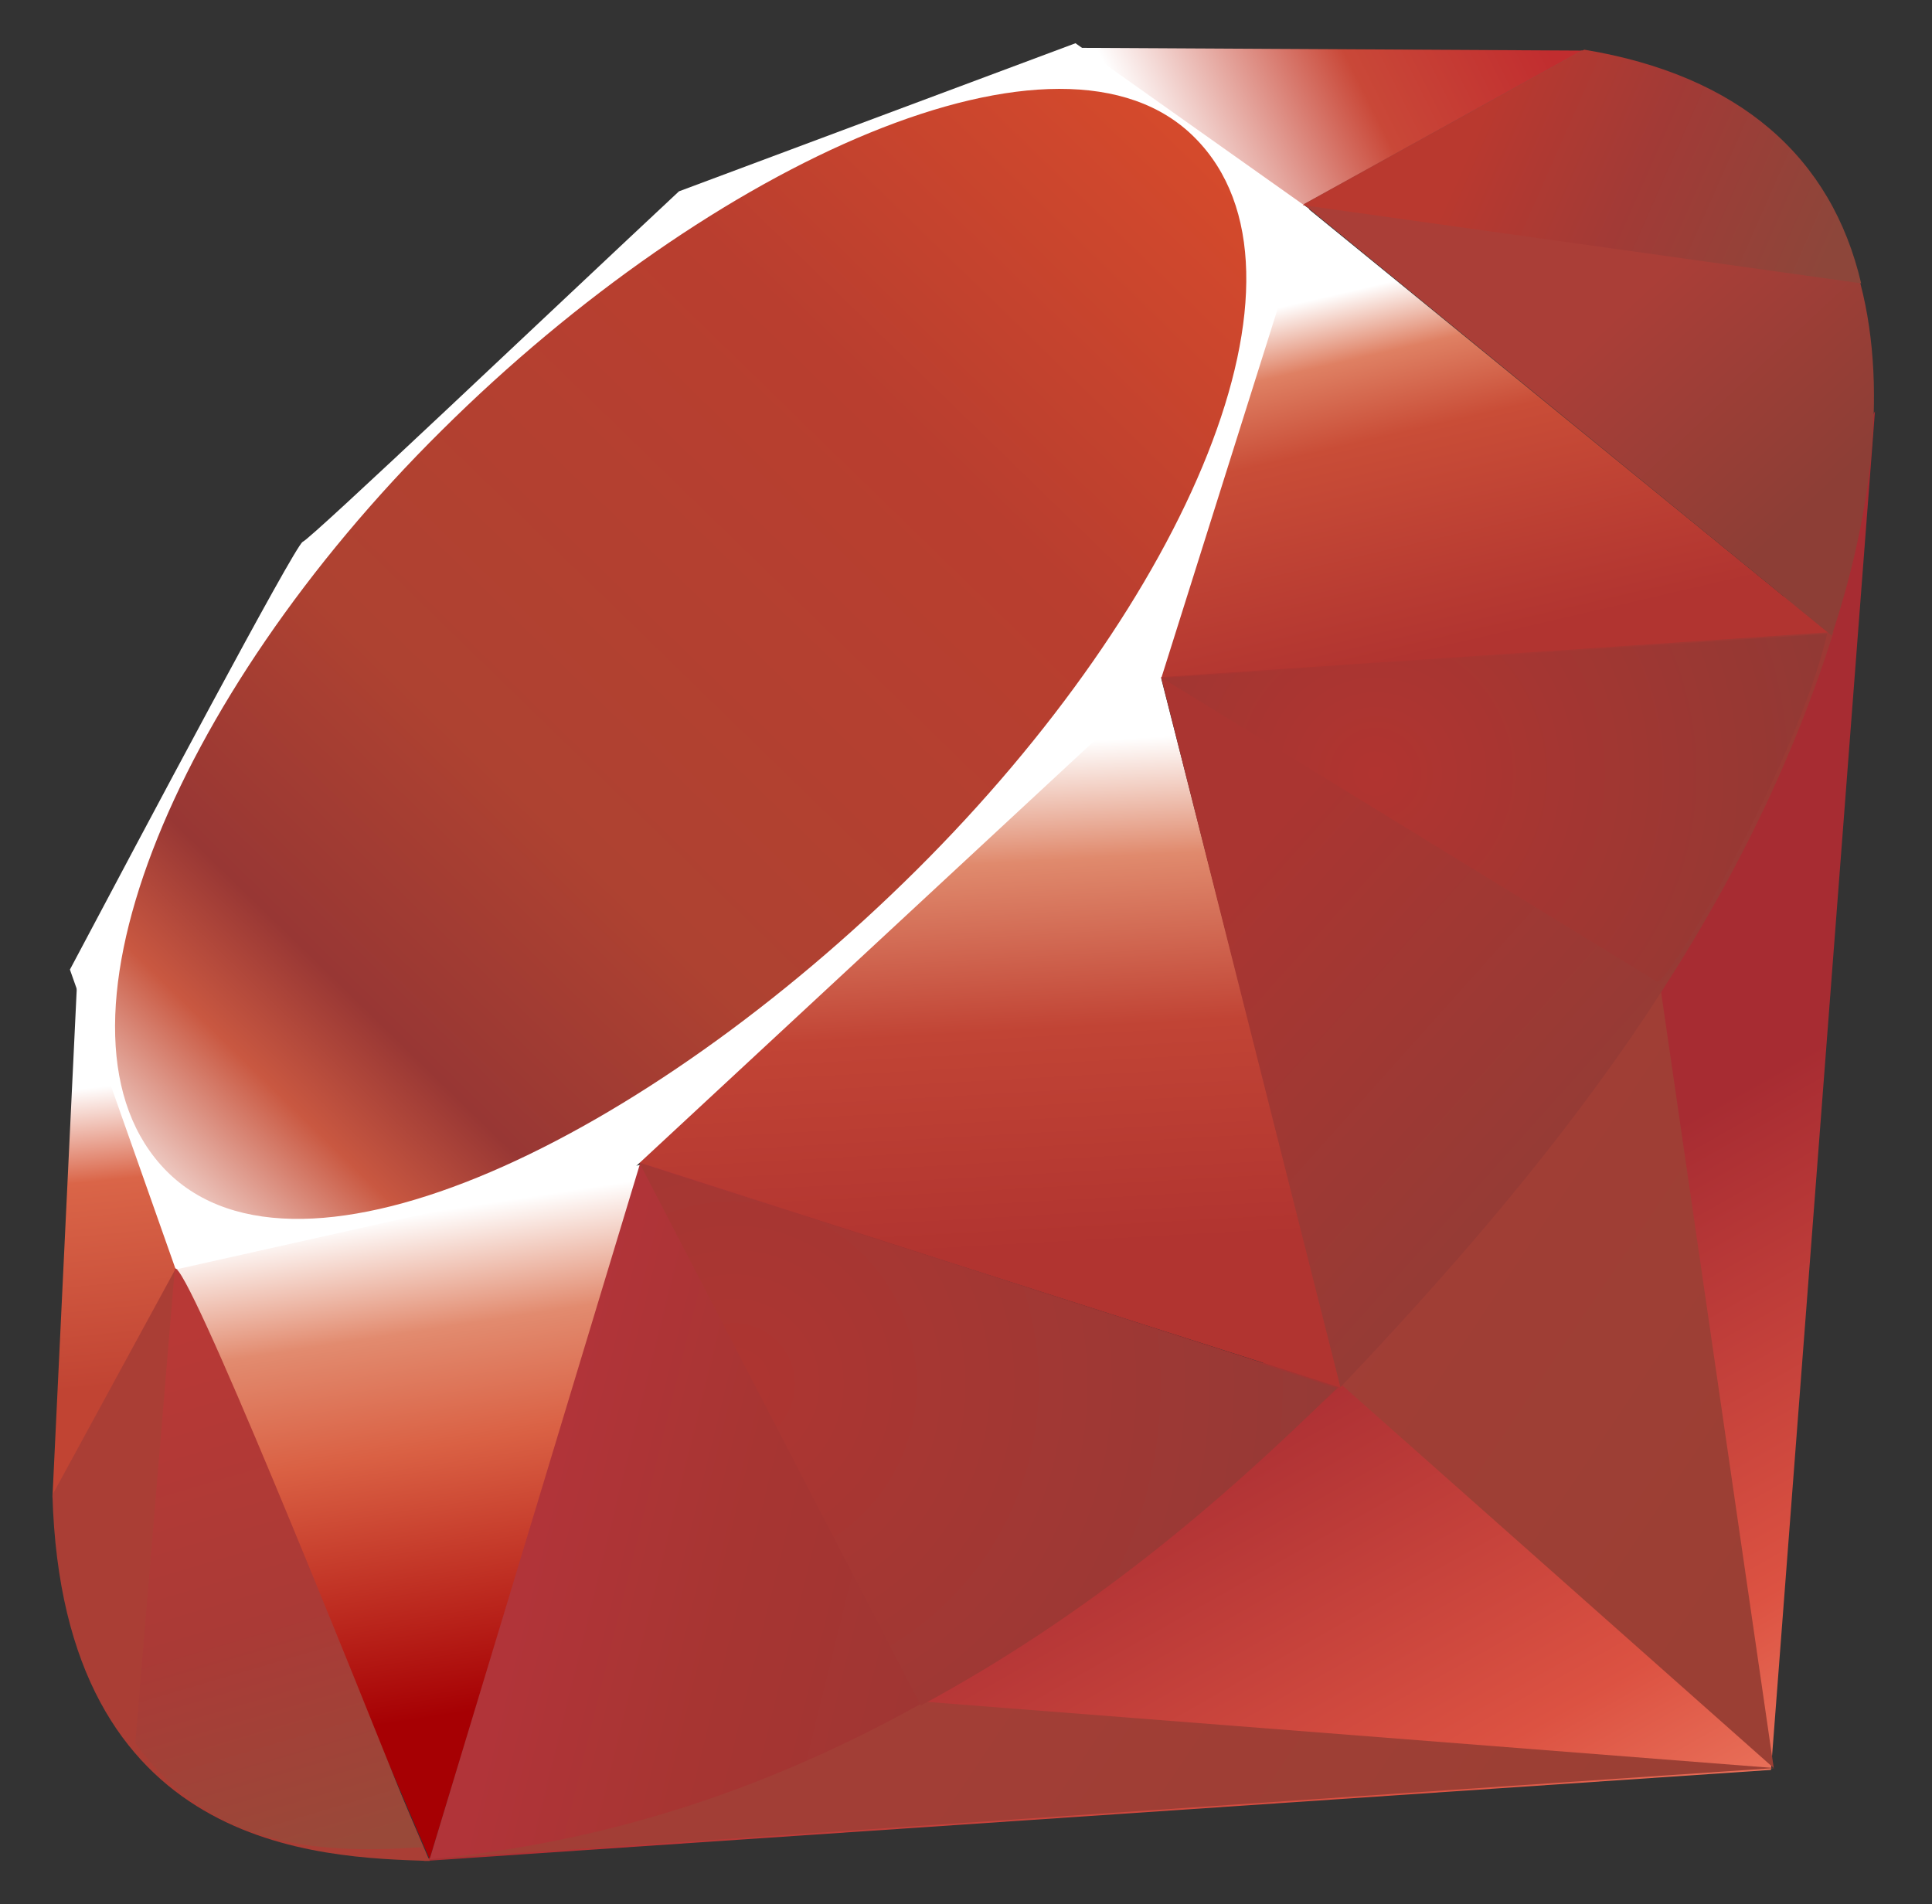 <?xml version="1.0" encoding="utf-8"?>
<!-- Generator: Adobe Illustrator 18.1.1, SVG Export Plug-In . SVG Version: 6.00 Build 0)  -->
<svg version="1.1" id="Layer_1" xmlns="http://www.w3.org/2000/svg" xmlns:xlink="http://www.w3.org/1999/xlink" x="0px" y="0px"
	 viewBox="0 0 210 207" enable-background="new 0 0 210 207" xml:space="preserve">
<rect x="0" y="0" width="210" height="207" fill="#333333" stroke="none"/>
<linearGradient id="SVGID_1_" gradientUnits="userSpaceOnUse" x1="179.751" y1="220.255" x2="137.951" y2="146.455">
	<stop  offset="0" style="stop-color:#F68F71"/>
	<stop  offset="0" style="stop-color:#F68F71"/>
	<stop  offset="0.41" style="stop-color:#DC5242"/>
	<stop  offset="0.99" style="stop-color:#A72C32"/>
	<stop  offset="1" style="stop-color:#A72C32"/>
</linearGradient>
<polygon fill-rule="evenodd" clip-rule="evenodd" fill="url(#SVGID_1_)" points="46.1,202.3 192.5,192.4 203.8,44.7 159.2,135.1 "/>
<linearGradient id="SVGID_2_" gradientUnits="userSpaceOnUse" x1="200.574" y1="158.267" x2="146.706" y2="122.117">
	<stop  offset="0" style="stop-color:#9B3F34"/>
	<stop  offset="0" style="stop-color:#9B3F34"/>
	<stop  offset="0.99" style="stop-color:#A23E36"/>
	<stop  offset="1" style="stop-color:#A23E36"/>
</linearGradient>
<polygon fill-rule="evenodd" clip-rule="evenodd" fill="url(#SVGID_2_)" points="145.9,150.6 192.8,192.2 180.2,105.4 "/>
<linearGradient id="SVGID_3_" gradientUnits="userSpaceOnUse" x1="157.474" y1="222.494" x2="103.605" y2="186.344">
	<stop  offset="0" style="stop-color:#9B3F34"/>
	<stop  offset="0" style="stop-color:#9B3F34"/>
	<stop  offset="0.99" style="stop-color:#A23E36"/>
	<stop  offset="1" style="stop-color:#A23E36"/>
</linearGradient>
<polygon fill-rule="evenodd" clip-rule="evenodd" fill="url(#SVGID_3_)" points="46.5,202.1 192.9,192.2 100.7,185 "/>
<linearGradient id="SVGID_4_" gradientUnits="userSpaceOnUse" x1="44.376" y1="132.101" x2="52.727" y2="186.374">
	<stop  offset="0" style="stop-color:#FFFFFF"/>
	<stop  offset="0" style="stop-color:#FFFFFF"/>
	<stop  offset="0.23" style="stop-color:#E28B6F"/>
	<stop  offset="0.46" style="stop-color:#DA6144"/>
	<stop  offset="0.99" style="stop-color:#A60003"/>
	<stop  offset="1" style="stop-color:#A60003"/>
</linearGradient>
<polygon fill-rule="evenodd" clip-rule="evenodd" fill="url(#SVGID_4_)" points="19,137.5 46.7,202.1 69.7,126.6 "/>
<linearGradient id="SVGID_5_" gradientUnits="userSpaceOnUse" x1="101.813" y1="81.42" x2="104.89" y2="136.81">
	<stop  offset="0" style="stop-color:#FFFFFF"/>
	<stop  offset="0" style="stop-color:#FFFFFF"/>
	<stop  offset="0.23" style="stop-color:#E08A6D"/>
	<stop  offset="0.56" style="stop-color:#C14435"/>
	<stop  offset="0.99" style="stop-color:#B13430"/>
	<stop  offset="1" style="stop-color:#B13430"/>
</linearGradient>
<polygon fill-rule="evenodd" clip-rule="evenodd" fill="url(#SVGID_5_)" points="64,124.7 145.9,150.9 124.7,67.8 "/>
<linearGradient id="SVGID_6_" gradientUnits="userSpaceOnUse" x1="152.784" y1="30.234" x2="161.995" y2="69.929">
	<stop  offset="0" style="stop-color:#FFFFFF"/>
	<stop  offset="0" style="stop-color:#FFFFFF"/>
	<stop  offset="0.18" style="stop-color:#DF8063"/>
	<stop  offset="0.4" style="stop-color:#C94D37"/>
	<stop  offset="0.99" style="stop-color:#B13430"/>
	<stop  offset="1" style="stop-color:#B13430"/>
</linearGradient>
<polygon fill-rule="evenodd" clip-rule="evenodd" fill="url(#SVGID_6_)" points="125.7,73.8 199,69 141.6,22.2 "/>
<linearGradient id="SVGID_7_" gradientUnits="userSpaceOnUse" x1="124.656" y1="16.252" x2="164.35" y2="-3.595">
	<stop  offset="0" style="stop-color:#FFFFFF"/>
	<stop  offset="0" style="stop-color:#FFFFFF"/>
	<stop  offset="0.54" style="stop-color:#C94838"/>
	<stop  offset="0.99" style="stop-color:#C12D2F"/>
	<stop  offset="1" style="stop-color:#C12D2F"/>
</linearGradient>
<polygon fill-rule="evenodd" clip-rule="evenodd" fill="url(#SVGID_7_)" points="117.2,5.2 172.2,5.5 138.4,24.1 "/>
<linearGradient id="SVGID_8_" gradientUnits="userSpaceOnUse" x1="9.584" y1="118.265" x2="12.851" y2="150.975">
	<stop  offset="0" style="stop-color:#FFFFFF"/>
	<stop  offset="0" style="stop-color:#FFFFFF"/>
	<stop  offset="0.31" style="stop-color:#DA6548"/>
	<stop  offset="0.99" style="stop-color:#C14433"/>
	<stop  offset="1" style="stop-color:#C14433"/>
</linearGradient>
<polygon fill-rule="evenodd" clip-rule="evenodd" fill="url(#SVGID_8_)" points="8.4,106.3 5.7,162.8 19.8,137 "/>
<path fill-rule="evenodd" clip-rule="evenodd" fill="#FFFFFF" d="M7.6,105.4L19.1,138l50-11.2l57.1-53l16.1-51.1L116.9,4.7
	L73.8,20.8C60.2,33.5,33.9,58.5,32.9,58.9C32,59.4,15.5,90.5,7.6,105.4z"/>
<linearGradient id="SVGID_9_" gradientUnits="userSpaceOnUse" x1="-12.881" y1="159.819" x2="140.693" y2="1.902">
	<stop  offset="0" style="stop-color:#BD0012"/>
	<stop  offset="0" style="stop-color:#BD0012"/>
	<stop  offset="7.000000e-02" style="stop-color:#FFFFFF"/>
	<stop  offset="0.17" style="stop-color:#FFFFFF"/>
	<stop  offset="0.27" style="stop-color:#C95841"/>
	<stop  offset="0.33" style="stop-color:#983734"/>
	<stop  offset="0.46" style="stop-color:#AE4231"/>
	<stop  offset="0.72" style="stop-color:#B93E2F"/>
	<stop  offset="0.99" style="stop-color:#DE4E2B"/>
	<stop  offset="1" style="stop-color:#DE4E2B"/>
</linearGradient>
<path fill-rule="evenodd" clip-rule="evenodd" fill="url(#SVGID_9_)" d="M48,46.8C77.4,17.6,115.4,0.3,129.9,15
	c14.6,14.7-0.9,50.4-30.3,79.6s-66.9,47.4-81.5,32.7C3.6,112.6,18.6,75.9,48,46.8z"/>
<linearGradient id="SVGID_10_" gradientUnits="userSpaceOnUse" x1="104.757" y1="175.743" x2="58.503" y2="164.327">
	<stop  offset="0" style="stop-color:#9F3633"/>
	<stop  offset="0" style="stop-color:#9F3633"/>
	<stop  offset="0.54" style="stop-color:#A73532"/>
	<stop  offset="0.99" style="stop-color:#B13439"/>
	<stop  offset="1" style="stop-color:#B13439"/>
</linearGradient>
<path fill-rule="evenodd" clip-rule="evenodd" fill="url(#SVGID_10_)" d="M46.7,202.1l22.9-75.7l75.9,24.4
	C118,176.5,87.5,198.3,46.7,202.1z"/>
<linearGradient id="SVGID_11_" gradientUnits="userSpaceOnUse" x1="184.205" y1="120.224" x2="143.112" y2="83.392">
	<stop  offset="0" style="stop-color:#923C36"/>
	<stop  offset="0" style="stop-color:#923C36"/>
	<stop  offset="0.99" style="stop-color:#AA3531"/>
	<stop  offset="1" style="stop-color:#AA3531"/>
</linearGradient>
<path fill-rule="evenodd" clip-rule="evenodd" fill="url(#SVGID_11_)" d="M126.2,73.6l19.5,77.2c22.9-24.1,43.5-50,53.6-82.1
	L126.2,73.6z"/>
<linearGradient id="SVGID_12_" gradientUnits="userSpaceOnUse" x1="199.303" y1="52.647" x2="178.833" y2="30.763">
	<stop  offset="0" style="stop-color:#8D3E36"/>
	<stop  offset="0" style="stop-color:#8D3E36"/>
	<stop  offset="0.99" style="stop-color:#AA3E37"/>
	<stop  offset="1" style="stop-color:#AA3E37"/>
</linearGradient>
<path fill-rule="evenodd" clip-rule="evenodd" fill="url(#SVGID_12_)" d="M199.1,69.1c7.8-23.5,9.6-57.3-27.2-63.6l-30.2,16.7
	L199.1,69.1z"/>
<path fill-rule="evenodd" clip-rule="evenodd" fill="#AA3E35" d="M5.7,162.5c1.1,38.8,29.1,39.4,41,39.8l-27.6-64.4L5.7,162.5z"/>
<radialGradient id="SVGID_13_" cx="149.51" cy="84.1" r="50.36" gradientUnits="userSpaceOnUse">
	<stop  offset="0" style="stop-color:#B13430"/>
	<stop  offset="0" style="stop-color:#B13430"/>
	<stop  offset="0.99" style="stop-color:#923934"/>
	<stop  offset="1" style="stop-color:#923934"/>
</radialGradient>
<path fill-rule="evenodd" clip-rule="evenodd" fill="url(#SVGID_13_)" d="M126.3,73.7c17.6,10.8,53.1,32.6,53.8,33
	c1.1,0.6,15.3-23.9,18.5-37.8L126.3,73.7z"/>
<radialGradient id="SVGID_14_" cx="79.77" cy="150.46" r="66.947" gradientUnits="userSpaceOnUse">
	<stop  offset="0" style="stop-color:#AE3531"/>
	<stop  offset="0" style="stop-color:#AE3531"/>
	<stop  offset="0.99" style="stop-color:#953A36"/>
	<stop  offset="1" style="stop-color:#953A36"/>
</radialGradient>
<path fill-rule="evenodd" clip-rule="evenodd" fill="url(#SVGID_14_)" d="M69.5,126.4l30.6,59c18.1-9.8,32.2-21.7,45.2-34.5
	L69.5,126.4z"/>
<linearGradient id="SVGID_15_" gradientUnits="userSpaceOnUse" x1="32.351" y1="202.049" x2="15.669" y2="145.452">
	<stop  offset="0" style="stop-color:#994939"/>
	<stop  offset="0" style="stop-color:#994939"/>
	<stop  offset="0.43" style="stop-color:#AA3A36"/>
	<stop  offset="0.99" style="stop-color:#B83936"/>
	<stop  offset="1" style="stop-color:#B83936"/>
</linearGradient>
<path fill-rule="evenodd" clip-rule="evenodd" fill="url(#SVGID_15_)" d="M19,137.9l-4.3,51.6c8.2,11.2,19.4,12.1,31.2,11.3
	C37.4,179.5,20.3,137,19,137.9z"/>
<linearGradient id="SVGID_16_" gradientUnits="userSpaceOnUse" x1="160.323" y1="14.508" x2="197.723" y2="31.017">
	<stop  offset="0" style="stop-color:#B9392F"/>
	<stop  offset="0" style="stop-color:#B9392F"/>
	<stop  offset="0.44" style="stop-color:#A23A36"/>
	<stop  offset="0.99" style="stop-color:#8D463A"/>
	<stop  offset="1" style="stop-color:#8D463A"/>
</linearGradient>
<path fill-rule="evenodd" clip-rule="evenodd" fill="url(#SVGID_16_)" d="M141.6,22.3l60.7,8.5c-3.2-13.7-13.2-22.6-30.1-25.4
	L141.6,22.3z"/>
</svg>
